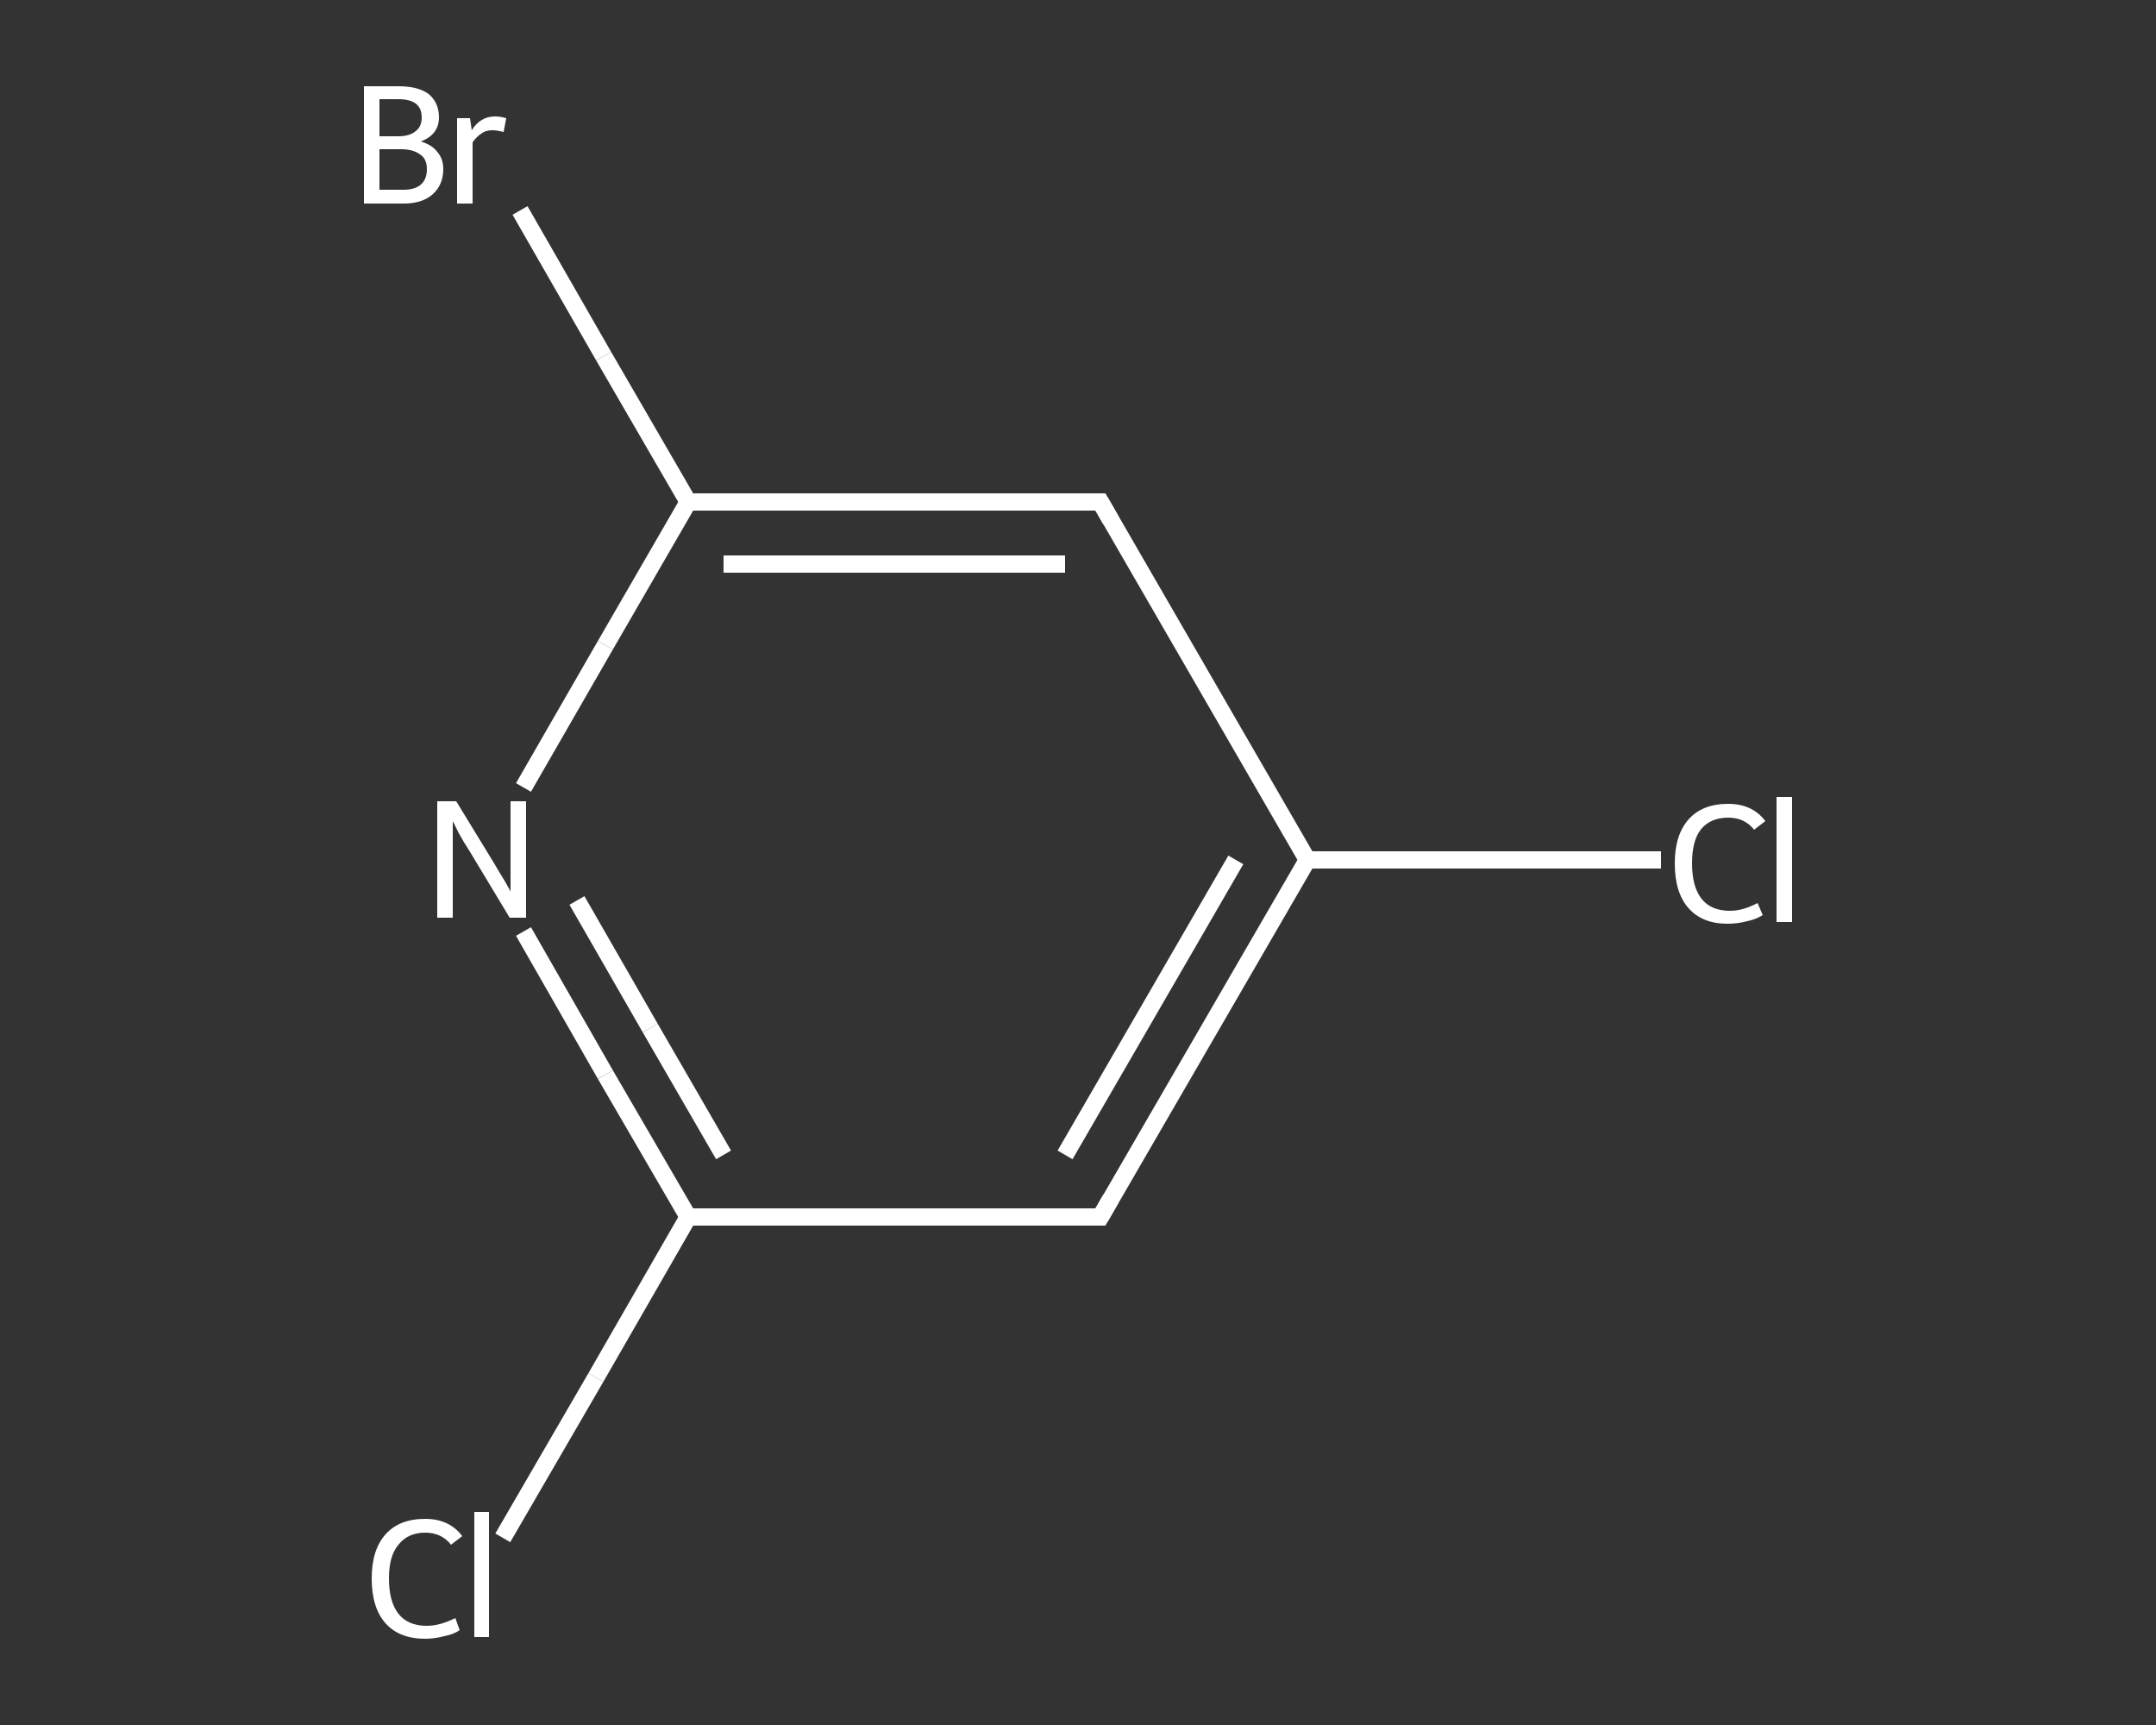<?xml version='1.0' encoding='iso-8859-1'?>
<svg version='1.1' baseProfile='full'
              xmlns='http://www.w3.org/2000/svg'
                      xmlns:rdkit='http://www.rdkit.org/xml'
                      xmlns:xlink='http://www.w3.org/1999/xlink'
                  xml:space='preserve'
width='250px' height='200px' viewBox='0 0 250 200'>
<rect x="0" y="0" width="250" height="200" fill="#333333" stroke="none"/>
<!-- END OF HEADER -->
<rect style='opacity:1.0;fill:transparent;stroke:none' width='250.0' height='200.0' x='0.0' y='0.0'> </rect>
<path class='bond-0 atom-0 atom-1' d='M 192.6,99.7 L 172.1,99.7' style='fill:none;fill-rule:evenodd;stroke:#FFFFFF;stroke-width:2.0px;stroke-linecap:butt;stroke-linejoin:miter;stroke-opacity:1' />
<path class='bond-0 atom-0 atom-1' d='M 172.1,99.7 L 151.6,99.7' style='fill:none;fill-rule:evenodd;stroke:#FFFFFF;stroke-width:2.0px;stroke-linecap:butt;stroke-linejoin:miter;stroke-opacity:1' />
<path class='bond-1 atom-1 atom-2' d='M 151.6,99.7 L 127.6,141.1' style='fill:none;fill-rule:evenodd;stroke:#FFFFFF;stroke-width:2.0px;stroke-linecap:butt;stroke-linejoin:miter;stroke-opacity:1' />
<path class='bond-1 atom-1 atom-2' d='M 143.3,99.7 L 123.5,133.9' style='fill:none;fill-rule:evenodd;stroke:#FFFFFF;stroke-width:2.0px;stroke-linecap:butt;stroke-linejoin:miter;stroke-opacity:1' />
<path class='bond-2 atom-2 atom-3' d='M 127.6,141.1 L 79.8,141.1' style='fill:none;fill-rule:evenodd;stroke:#FFFFFF;stroke-width:2.0px;stroke-linecap:butt;stroke-linejoin:miter;stroke-opacity:1' />
<path class='bond-3 atom-3 atom-4' d='M 79.8,141.1 L 69.1,159.7' style='fill:none;fill-rule:evenodd;stroke:#FFFFFF;stroke-width:2.0px;stroke-linecap:butt;stroke-linejoin:miter;stroke-opacity:1' />
<path class='bond-3 atom-3 atom-4' d='M 69.1,159.7 L 58.3,178.3' style='fill:none;fill-rule:evenodd;stroke:#FFFFFF;stroke-width:2.0px;stroke-linecap:butt;stroke-linejoin:miter;stroke-opacity:1' />
<path class='bond-4 atom-3 atom-5' d='M 79.8,141.1 L 70.2,124.6' style='fill:none;fill-rule:evenodd;stroke:#FFFFFF;stroke-width:2.0px;stroke-linecap:butt;stroke-linejoin:miter;stroke-opacity:1' />
<path class='bond-4 atom-3 atom-5' d='M 70.2,124.6 L 60.7,108.0' style='fill:none;fill-rule:evenodd;stroke:#FFFFFF;stroke-width:2.0px;stroke-linecap:butt;stroke-linejoin:miter;stroke-opacity:1' />
<path class='bond-4 atom-3 atom-5' d='M 83.9,133.9 L 75.4,119.2' style='fill:none;fill-rule:evenodd;stroke:#FFFFFF;stroke-width:2.0px;stroke-linecap:butt;stroke-linejoin:miter;stroke-opacity:1' />
<path class='bond-4 atom-3 atom-5' d='M 75.4,119.2 L 66.9,104.4' style='fill:none;fill-rule:evenodd;stroke:#FFFFFF;stroke-width:2.0px;stroke-linecap:butt;stroke-linejoin:miter;stroke-opacity:1' />
<path class='bond-5 atom-5 atom-6' d='M 60.7,91.3 L 70.2,74.8' style='fill:none;fill-rule:evenodd;stroke:#FFFFFF;stroke-width:2.0px;stroke-linecap:butt;stroke-linejoin:miter;stroke-opacity:1' />
<path class='bond-5 atom-5 atom-6' d='M 70.2,74.8 L 79.8,58.2' style='fill:none;fill-rule:evenodd;stroke:#FFFFFF;stroke-width:2.0px;stroke-linecap:butt;stroke-linejoin:miter;stroke-opacity:1' />
<path class='bond-6 atom-6 atom-7' d='M 79.8,58.2 L 70.0,41.3' style='fill:none;fill-rule:evenodd;stroke:#FFFFFF;stroke-width:2.0px;stroke-linecap:butt;stroke-linejoin:miter;stroke-opacity:1' />
<path class='bond-6 atom-6 atom-7' d='M 70.0,41.3 L 60.3,24.4' style='fill:none;fill-rule:evenodd;stroke:#FFFFFF;stroke-width:2.0px;stroke-linecap:butt;stroke-linejoin:miter;stroke-opacity:1' />
<path class='bond-7 atom-6 atom-8' d='M 79.8,58.2 L 127.6,58.2' style='fill:none;fill-rule:evenodd;stroke:#FFFFFF;stroke-width:2.0px;stroke-linecap:butt;stroke-linejoin:miter;stroke-opacity:1' />
<path class='bond-7 atom-6 atom-8' d='M 83.9,65.4 L 123.5,65.4' style='fill:none;fill-rule:evenodd;stroke:#FFFFFF;stroke-width:2.0px;stroke-linecap:butt;stroke-linejoin:miter;stroke-opacity:1' />
<path class='bond-8 atom-8 atom-1' d='M 127.6,58.2 L 151.6,99.7' style='fill:none;fill-rule:evenodd;stroke:#FFFFFF;stroke-width:2.0px;stroke-linecap:butt;stroke-linejoin:miter;stroke-opacity:1' />
<path d='M 128.8,139.0 L 127.6,141.1 L 125.3,141.1' style='fill:none;stroke:#FFFFFF;stroke-width:2.0px;stroke-linecap:butt;stroke-linejoin:miter;stroke-opacity:1;' />
<path d='M 125.3,58.2 L 127.6,58.2 L 128.8,60.3' style='fill:none;stroke:#FFFFFF;stroke-width:2.0px;stroke-linecap:butt;stroke-linejoin:miter;stroke-opacity:1;' />
<path class='atom-0' d='M 194.2 100.1
Q 194.2 96.8, 195.8 95.0
Q 197.4 93.2, 200.4 93.2
Q 203.2 93.2, 204.7 95.2
L 203.4 96.2
Q 202.3 94.8, 200.4 94.8
Q 198.3 94.8, 197.2 96.2
Q 196.2 97.5, 196.2 100.1
Q 196.2 102.8, 197.3 104.2
Q 198.4 105.6, 200.6 105.6
Q 202.1 105.6, 203.8 104.7
L 204.4 106.1
Q 203.6 106.6, 202.6 106.8
Q 201.5 107.1, 200.3 107.1
Q 197.4 107.1, 195.8 105.3
Q 194.2 103.5, 194.2 100.1
' fill='#FFFFFF'/>
<path class='atom-0' d='M 206.0 92.4
L 207.8 92.4
L 207.8 106.9
L 206.0 106.9
L 206.0 92.4
' fill='#FFFFFF'/>
<path class='atom-4' d='M 43.1 183.0
Q 43.1 179.7, 44.7 177.9
Q 46.3 176.1, 49.3 176.1
Q 52.1 176.1, 53.6 178.1
L 52.3 179.1
Q 51.2 177.7, 49.3 177.7
Q 47.3 177.7, 46.2 179.1
Q 45.1 180.4, 45.1 183.0
Q 45.1 185.7, 46.2 187.1
Q 47.3 188.5, 49.5 188.5
Q 51.0 188.5, 52.8 187.6
L 53.3 189.0
Q 52.6 189.5, 51.5 189.7
Q 50.4 190.0, 49.3 190.0
Q 46.3 190.0, 44.7 188.2
Q 43.1 186.4, 43.1 183.0
' fill='#FFFFFF'/>
<path class='atom-4' d='M 55.0 175.3
L 56.7 175.3
L 56.7 189.8
L 55.0 189.8
L 55.0 175.3
' fill='#FFFFFF'/>
<path class='atom-5' d='M 52.9 92.9
L 57.3 100.1
Q 57.7 100.8, 58.5 102.1
Q 59.2 103.3, 59.2 103.4
L 59.2 92.9
L 61.0 92.9
L 61.0 106.4
L 59.1 106.4
L 54.4 98.6
Q 53.8 97.7, 53.2 96.6
Q 52.7 95.6, 52.5 95.2
L 52.5 106.4
L 50.7 106.4
L 50.7 92.9
L 52.9 92.9
' fill='#FFFFFF'/>
<path class='atom-7' d='M 48.8 16.4
Q 50.1 16.8, 50.7 17.6
Q 51.4 18.4, 51.4 19.6
Q 51.4 21.4, 50.2 22.5
Q 49.0 23.6, 46.8 23.6
L 42.2 23.6
L 42.2 10.0
L 46.2 10.0
Q 48.5 10.0, 49.7 10.9
Q 50.9 11.9, 50.9 13.6
Q 50.9 15.6, 48.8 16.4
M 44.0 11.5
L 44.0 15.8
L 46.2 15.8
Q 47.5 15.8, 48.2 15.2
Q 48.9 14.7, 48.9 13.6
Q 48.9 11.5, 46.2 11.5
L 44.0 11.5
M 46.8 22.0
Q 48.1 22.0, 48.8 21.4
Q 49.5 20.8, 49.5 19.6
Q 49.5 18.4, 48.7 17.9
Q 47.9 17.3, 46.5 17.3
L 44.0 17.3
L 44.0 22.0
L 46.8 22.0
' fill='#FFFFFF'/>
<path class='atom-7' d='M 54.5 13.7
L 54.7 15.1
Q 55.7 13.5, 57.4 13.5
Q 58.0 13.5, 58.7 13.7
L 58.4 15.3
Q 57.6 15.1, 57.1 15.1
Q 56.3 15.1, 55.8 15.5
Q 55.3 15.8, 54.8 16.5
L 54.8 23.6
L 53.0 23.6
L 53.0 13.7
L 54.5 13.7
' fill='#FFFFFF'/>
</svg>
